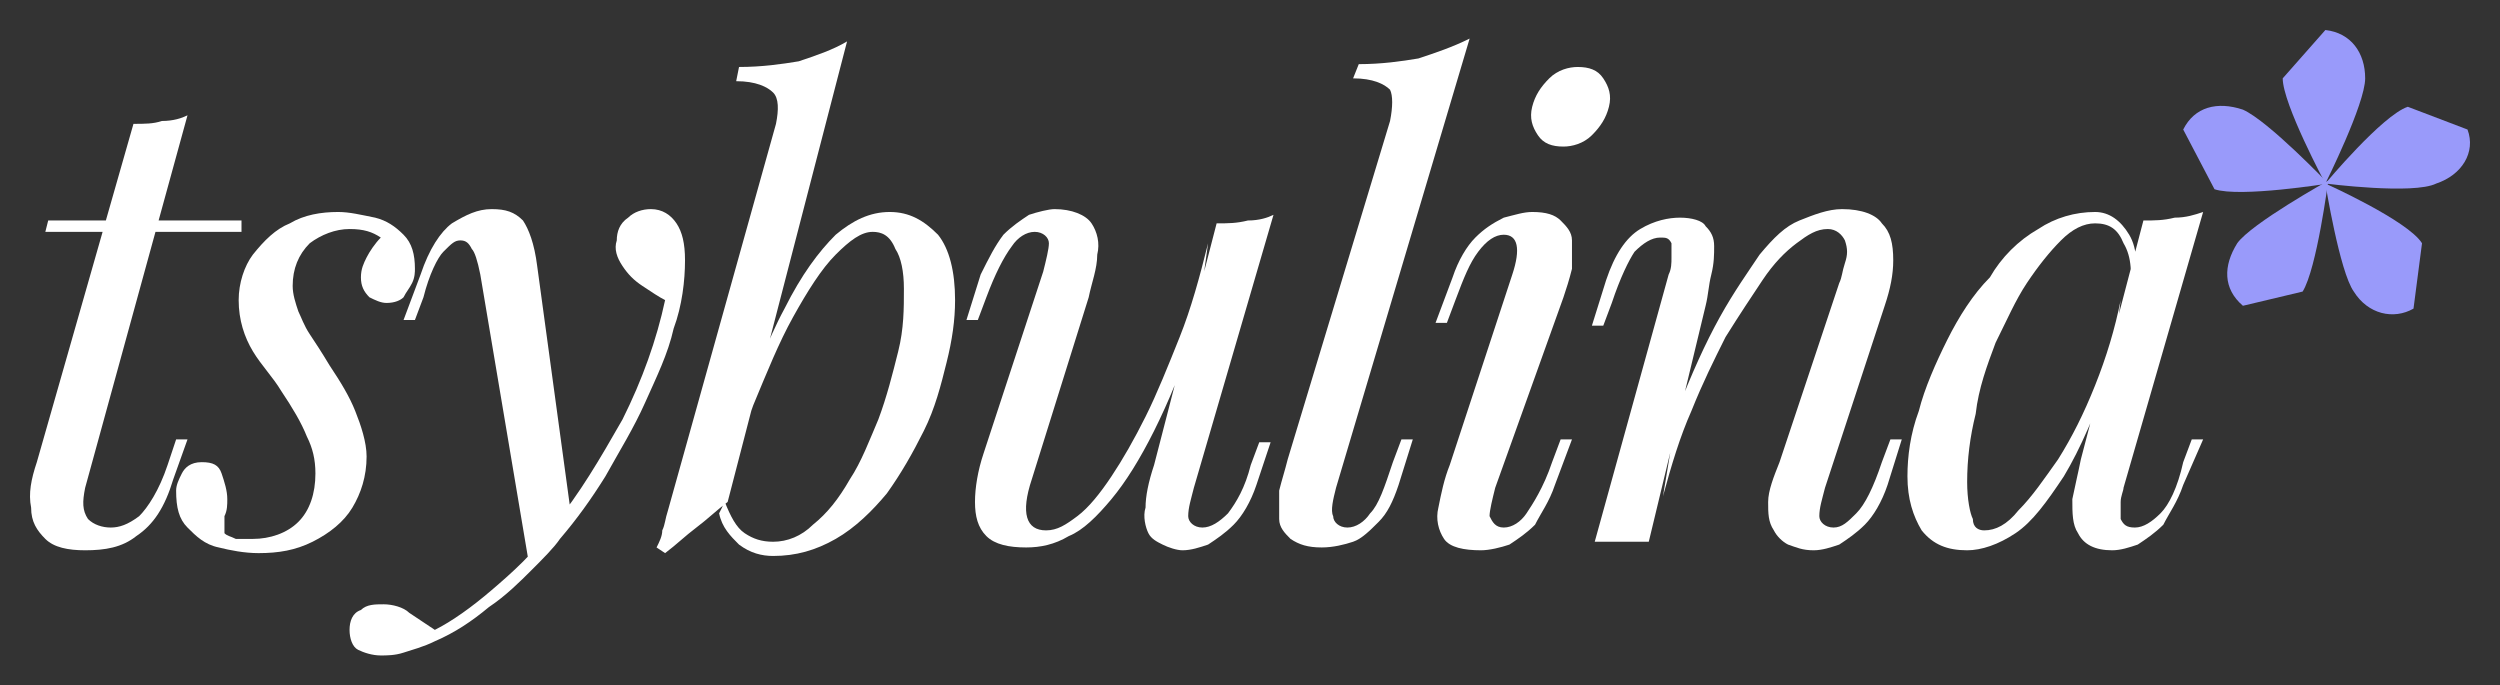 <?xml version="1.0" encoding="UTF-8"?> <svg xmlns="http://www.w3.org/2000/svg" viewBox="5852.952 4993.952 74.947 20.55" data-guides="{&quot;vertical&quot;:[],&quot;horizontal&quot;:[]}"><rect x="5852.952" y="4993.952" width="74.947" height="20.55" fill="#333333" stroke="none"/><path fill="#ffffff" stroke="none" fill-opacity="1" stroke-width="0.9" stroke-opacity="1" id="tSvg65ff99fdb4" title="Path 1" d="M 5860.192 5000.562 C 5860.192 5000.676 5860.192 5000.79 5860.192 5000.903C 5858.232 5000.903 5856.272 5000.903 5854.311 5000.903C 5854.34 5000.79 5854.368 5000.676 5854.397 5000.562C 5856.328 5000.562 5858.26 5000.562 5860.192 5000.562ZM 5855.505 5008.574 C 5855.419 5009 5855.419 5009.256 5855.59 5009.511C 5855.76 5009.682 5856.016 5009.767 5856.272 5009.767C 5856.527 5009.767 5856.783 5009.682 5857.124 5009.426C 5857.38 5009.17 5857.721 5008.659 5857.976 5007.892C 5858.061 5007.636 5858.147 5007.381 5858.232 5007.125C 5858.346 5007.125 5858.459 5007.125 5858.573 5007.125C 5858.431 5007.523 5858.289 5007.92 5858.147 5008.318C 5857.891 5009.17 5857.55 5009.682 5857.039 5010.023C 5856.613 5010.364 5856.101 5010.449 5855.505 5010.449C 5854.993 5010.449 5854.567 5010.364 5854.311 5010.108C 5854.056 5009.852 5853.885 5009.596 5853.885 5009.17C 5853.8 5008.744 5853.885 5008.318 5854.056 5007.807C 5855.022 5004.426 5855.988 5001.045 5856.953 4997.665C 5857.294 4997.665 5857.55 4997.665 5857.806 4997.579C 5858.147 4997.579 5858.402 4997.494 5858.573 4997.409"></path><path fill="#ffffff" stroke="none" fill-opacity="1" stroke-width="0.9" stroke-opacity="1" id="tSvg10a2ac55632" title="Path 2" d="M 5859.681 5009.937 C 5859.766 5010.023 5859.851 5010.023 5860.022 5010.108C 5860.107 5010.108 5860.363 5010.108 5860.533 5010.108C 5861.044 5010.108 5861.556 5009.937 5861.897 5009.596C 5862.238 5009.256 5862.408 5008.744 5862.408 5008.148C 5862.408 5007.721 5862.323 5007.381 5862.152 5007.04C 5861.982 5006.614 5861.726 5006.187 5861.385 5005.676C 5861.13 5005.25 5860.789 5004.909 5860.533 5004.483C 5860.277 5004.057 5860.107 5003.545 5860.107 5002.949C 5860.107 5002.437 5860.277 5001.926 5860.533 5001.585C 5860.874 5001.159 5861.215 5000.818 5861.641 5000.648C 5862.067 5000.392 5862.578 5000.307 5863.09 5000.307C 5863.431 5000.307 5863.772 5000.392 5864.198 5000.477C 5864.539 5000.562 5864.794 5000.733 5865.05 5000.989C 5865.306 5001.244 5865.391 5001.585 5865.391 5002.011C 5865.391 5002.096 5865.391 5002.267 5865.306 5002.437C 5865.221 5002.608 5865.135 5002.693 5865.05 5002.864C 5864.965 5002.949 5864.794 5003.034 5864.539 5003.034C 5864.368 5003.034 5864.198 5002.949 5864.027 5002.864C 5863.857 5002.693 5863.772 5002.523 5863.772 5002.267C 5863.772 5002.011 5863.857 5001.841 5863.942 5001.67C 5864.027 5001.5 5864.198 5001.244 5864.368 5001.074C 5864.113 5000.903 5863.857 5000.818 5863.431 5000.818C 5863.005 5000.818 5862.578 5000.989 5862.238 5001.244C 5861.897 5001.585 5861.726 5002.011 5861.726 5002.523C 5861.726 5002.778 5861.811 5003.034 5861.897 5003.29C 5861.982 5003.46 5862.067 5003.716 5862.238 5003.971C 5862.408 5004.227 5862.578 5004.483 5862.834 5004.909C 5863.175 5005.42 5863.431 5005.846 5863.601 5006.273C 5863.772 5006.699 5863.942 5007.21 5863.942 5007.636C 5863.942 5008.233 5863.772 5008.744 5863.516 5009.17C 5863.26 5009.596 5862.834 5009.937 5862.323 5010.193C 5861.811 5010.449 5861.3 5010.534 5860.703 5010.534C 5860.277 5010.534 5859.851 5010.449 5859.51 5010.364C 5859.084 5010.278 5858.828 5010.023 5858.573 5009.767C 5858.317 5009.511 5858.232 5009.17 5858.232 5008.659C 5858.232 5008.489 5858.317 5008.318 5858.402 5008.148C 5858.488 5007.977 5858.658 5007.807 5858.999 5007.807C 5859.34 5007.807 5859.51 5007.892 5859.596 5008.148C 5859.681 5008.403 5859.766 5008.659 5859.766 5008.915C 5859.766 5009.085 5859.766 5009.256 5859.681 5009.426"></path><path fill="#ffffff" stroke="none" fill-opacity="1" stroke-width="0.9" stroke-opacity="1" id="tSvg3fed0a5b2c" title="Path 3" d="M 5870.078 5009.426 C 5869.652 5009.881 5869.226 5010.335 5868.8 5010.79C 5868.317 5007.92 5867.834 5005.051 5867.351 5002.182C 5867.266 5001.756 5867.181 5001.5 5867.096 5001.415C 5867.01 5001.244 5866.925 5001.159 5866.755 5001.159C 5866.584 5001.159 5866.499 5001.244 5866.243 5001.5C 5866.073 5001.67 5865.817 5002.182 5865.647 5002.864C 5865.561 5003.091 5865.476 5003.318 5865.391 5003.545C 5865.277 5003.545 5865.164 5003.545 5865.05 5003.545C 5865.221 5003.091 5865.391 5002.636 5865.561 5002.182C 5865.817 5001.415 5866.158 5000.903 5866.499 5000.648C 5866.925 5000.392 5867.266 5000.221 5867.692 5000.221C 5868.118 5000.221 5868.374 5000.307 5868.63 5000.562C 5868.8 5000.818 5868.971 5001.244 5869.056 5001.926C 5869.397 5004.426 5869.738 5006.926 5870.078 5009.426ZM 5865.988 5012.835 C 5866.499 5012.579 5867.096 5012.153 5867.692 5011.642C 5868.289 5011.131 5868.971 5010.534 5869.567 5009.682C 5870.334 5008.744 5870.931 5007.721 5871.613 5006.528C 5872.209 5005.335 5872.635 5004.142 5872.891 5002.949C 5872.721 5002.864 5872.465 5002.693 5872.209 5002.523C 5871.953 5002.352 5871.783 5002.182 5871.613 5001.926C 5871.442 5001.67 5871.357 5001.415 5871.442 5001.159C 5871.442 5000.903 5871.527 5000.648 5871.783 5000.477C 5871.953 5000.307 5872.209 5000.221 5872.465 5000.221C 5872.806 5000.221 5873.061 5000.392 5873.232 5000.648C 5873.402 5000.903 5873.488 5001.244 5873.488 5001.756C 5873.488 5002.352 5873.402 5003.119 5873.147 5003.801C 5872.976 5004.568 5872.635 5005.25 5872.294 5006.017C 5871.953 5006.784 5871.527 5007.466 5871.101 5008.233C 5870.675 5008.915 5870.249 5009.511 5869.738 5010.108C 5869.567 5010.364 5869.226 5010.704 5868.885 5011.045C 5868.544 5011.386 5868.118 5011.812 5867.607 5012.153C 5867.096 5012.579 5866.584 5012.92 5865.988 5013.176C 5865.647 5013.346 5865.306 5013.432 5865.05 5013.517C 5864.794 5013.602 5864.539 5013.602 5864.368 5013.602C 5864.113 5013.602 5863.857 5013.517 5863.686 5013.432C 5863.516 5013.346 5863.431 5013.091 5863.431 5012.835C 5863.431 5012.579 5863.516 5012.324 5863.772 5012.239C 5863.942 5012.068 5864.198 5012.068 5864.453 5012.068C 5864.709 5012.068 5865.05 5012.153 5865.221 5012.324"></path><path fill="#ffffff" stroke="none" fill-opacity="1" stroke-width="0.9" stroke-opacity="1" id="tSvgc88e3f984d" title="Path 4" d="M 5879.113 5000.903 C 5878.772 5000.903 5878.431 5001.159 5878.005 5001.585C 5877.578 5002.011 5877.152 5002.693 5876.726 5003.46C 5876.3 5004.227 5875.959 5005.079 5875.533 5006.102C 5875.192 5007.04 5874.851 5008.062 5874.596 5009.17C 5874.709 5008.489 5874.823 5007.807 5874.936 5007.125C 5875.448 5005.506 5875.959 5004.142 5876.471 5003.204C 5876.982 5002.182 5877.493 5001.5 5878.005 5000.989C 5878.516 5000.562 5879.027 5000.307 5879.624 5000.307C 5880.221 5000.307 5880.647 5000.562 5881.073 5000.989C 5881.414 5001.415 5881.584 5002.096 5881.584 5002.949C 5881.584 5003.545 5881.499 5004.142 5881.328 5004.824C 5881.158 5005.506 5880.988 5006.187 5880.647 5006.869C 5880.306 5007.551 5879.965 5008.148 5879.539 5008.744C 5879.113 5009.256 5878.601 5009.767 5878.005 5010.108C 5877.408 5010.449 5876.811 5010.619 5876.13 5010.619C 5875.789 5010.619 5875.448 5010.534 5875.107 5010.278C 5874.851 5010.023 5874.596 5009.767 5874.51 5009.341C 5874.567 5009.227 5874.624 5009.113 5874.681 5009C 5874.851 5009.426 5875.022 5009.767 5875.277 5009.937C 5875.533 5010.108 5875.789 5010.193 5876.13 5010.193C 5876.556 5010.193 5876.982 5010.023 5877.323 5009.682C 5877.749 5009.341 5878.09 5008.915 5878.431 5008.318C 5878.772 5007.807 5879.027 5007.125 5879.283 5006.528C 5879.539 5005.846 5879.709 5005.165 5879.88 5004.483C 5880.05 5003.801 5880.05 5003.204 5880.05 5002.608C 5880.05 5002.096 5879.965 5001.67 5879.794 5001.415C 5879.624 5000.989 5879.368 5000.903 5879.113 5000.903ZM 5874.766 5009 C 5874.425 5009.256 5874.169 5009.511 5873.828 5009.767C 5873.488 5010.023 5873.232 5010.278 5872.891 5010.534C 5872.806 5010.477 5872.721 5010.42 5872.635 5010.364C 5872.721 5010.193 5872.806 5010.023 5872.806 5009.852C 5872.891 5009.682 5872.891 5009.511 5872.976 5009.256C 5874.056 5005.392 5875.135 5001.528 5876.215 4997.665C 5876.3 4997.239 5876.3 4996.898 5876.13 4996.727C 5875.959 4996.557 5875.618 4996.386 5875.022 4996.386C 5875.05 4996.244 5875.078 4996.102 5875.107 4995.96C 5875.789 4995.96 5876.385 4995.875 5876.897 4995.79C 5877.408 4995.619 5877.919 4995.449 5878.346 4995.193"></path><path fill="#ffffff" stroke="none" fill-opacity="1" stroke-width="0.9" stroke-opacity="1" id="tSvg3cdb59b3df" title="Path 5" d="M 5888.828 5003.716 C 5888.402 5004.994 5887.976 5006.017 5887.55 5006.869C 5887.124 5007.721 5886.698 5008.403 5886.272 5008.915C 5885.846 5009.426 5885.419 5009.852 5884.993 5010.023C 5884.567 5010.278 5884.141 5010.364 5883.715 5010.364C 5883.203 5010.364 5882.777 5010.278 5882.522 5010.023C 5882.266 5009.767 5882.181 5009.426 5882.181 5009C 5882.181 5008.574 5882.266 5008.062 5882.436 5007.551C 5883.033 5005.733 5883.63 5003.915 5884.226 5002.096C 5884.311 5001.756 5884.397 5001.415 5884.397 5001.244C 5884.397 5001.074 5884.226 5000.903 5883.971 5000.903C 5883.715 5000.903 5883.459 5001.074 5883.289 5001.329C 5883.033 5001.67 5882.777 5002.182 5882.522 5002.864C 5882.436 5003.091 5882.351 5003.318 5882.266 5003.545C 5882.152 5003.545 5882.039 5003.545 5881.925 5003.545C 5882.067 5003.091 5882.209 5002.636 5882.351 5002.182C 5882.607 5001.67 5882.777 5001.329 5883.033 5000.989C 5883.289 5000.733 5883.544 5000.562 5883.8 5000.392C 5884.056 5000.307 5884.397 5000.221 5884.567 5000.221C 5885.078 5000.221 5885.505 5000.392 5885.675 5000.648C 5885.846 5000.903 5885.931 5001.244 5885.846 5001.585C 5885.846 5002.011 5885.675 5002.437 5885.59 5002.864C 5885.022 5004.682 5884.453 5006.5 5883.885 5008.318C 5883.544 5009.341 5883.715 5009.852 5884.311 5009.852C 5884.652 5009.852 5884.908 5009.682 5885.249 5009.426C 5885.59 5009.17 5885.931 5008.744 5886.272 5008.233C 5886.613 5007.721 5886.953 5007.125 5887.294 5006.443C 5887.635 5005.761 5887.976 5004.909 5888.317 5004.057C 5888.658 5003.204 5888.914 5002.267 5889.169 5001.244C 5889.056 5002.068 5888.942 5002.892 5888.828 5003.716ZM 5888.743 5008.574 C 5888.658 5008.915 5888.573 5009.17 5888.573 5009.426C 5888.573 5009.596 5888.743 5009.767 5888.999 5009.767C 5889.255 5009.767 5889.51 5009.596 5889.766 5009.341C 5890.022 5009 5890.277 5008.574 5890.448 5007.892C 5890.533 5007.665 5890.618 5007.437 5890.703 5007.21C 5890.817 5007.21 5890.931 5007.21 5891.044 5007.21C 5890.902 5007.636 5890.76 5008.062 5890.618 5008.489C 5890.448 5009 5890.192 5009.426 5889.936 5009.682C 5889.681 5009.937 5889.425 5010.108 5889.169 5010.278C 5888.914 5010.364 5888.658 5010.449 5888.402 5010.449C 5888.232 5010.449 5887.976 5010.364 5887.806 5010.278C 5887.635 5010.193 5887.465 5010.108 5887.38 5009.937C 5887.294 5009.767 5887.209 5009.426 5887.294 5009.17C 5887.294 5008.829 5887.38 5008.403 5887.55 5007.892C 5888.175 5005.477 5888.8 5003.062 5889.425 5000.648C 5889.766 5000.648 5890.022 5000.648 5890.363 5000.562C 5890.703 5000.562 5890.959 5000.477 5891.13 5000.392"></path><path fill="#ffffff" stroke="none" fill-opacity="1" stroke-width="0.9" stroke-opacity="1" id="tSvg179a06afb66" title="Path 6" d="M 5893.005 5008.574 C 5892.919 5008.915 5892.834 5009.256 5892.919 5009.426C 5892.919 5009.596 5893.09 5009.767 5893.346 5009.767C 5893.601 5009.767 5893.857 5009.596 5894.027 5009.341C 5894.283 5009.085 5894.453 5008.574 5894.709 5007.807C 5894.794 5007.579 5894.88 5007.352 5894.965 5007.125C 5895.078 5007.125 5895.192 5007.125 5895.306 5007.125C 5895.164 5007.579 5895.022 5008.034 5894.88 5008.489C 5894.709 5009 5894.539 5009.341 5894.283 5009.596C 5894.027 5009.852 5893.772 5010.108 5893.516 5010.193C 5893.26 5010.278 5892.919 5010.364 5892.578 5010.364C 5892.152 5010.364 5891.897 5010.278 5891.641 5010.108C 5891.471 5009.937 5891.3 5009.767 5891.3 5009.511C 5891.3 5009.256 5891.3 5009 5891.3 5008.659C 5891.385 5008.318 5891.471 5008.062 5891.556 5007.721C 5892.578 5004.341 5893.601 5000.96 5894.624 4997.579C 5894.709 4997.153 5894.709 4996.812 5894.624 4996.642C 5894.453 4996.471 5894.113 4996.301 5893.516 4996.301C 5893.573 4996.159 5893.63 4996.017 5893.686 4995.875C 5894.368 4995.875 5894.965 4995.79 5895.476 4995.704C 5895.988 4995.534 5896.499 4995.364 5897.01 4995.108"></path><path fill="#ffffff" stroke="none" fill-opacity="1" stroke-width="0.9" stroke-opacity="1" id="tSvgce5bc08d39" title="Path 7" d="M 5898.885 4997.153 C 5898.971 4996.812 5899.141 4996.557 5899.397 4996.301C 5899.652 4996.045 5899.993 4995.96 5900.249 4995.96C 5900.59 4995.96 5900.846 4996.045 5901.016 4996.301C 5901.186 4996.557 5901.272 4996.812 5901.186 4997.153C 5901.101 4997.494 5900.931 4997.75 5900.675 4998.006C 5900.419 4998.261 5900.078 4998.346 5899.823 4998.346C 5899.482 4998.346 5899.226 4998.261 5899.056 4998.006C 5898.885 4997.75 5898.8 4997.494 5898.885 4997.153ZM 5898.289 5002.182 C 5898.544 5001.415 5898.459 5000.989 5898.033 5000.989C 5897.777 5000.989 5897.522 5001.159 5897.266 5001.5C 5897.01 5001.841 5896.84 5002.267 5896.584 5002.949C 5896.499 5003.176 5896.414 5003.403 5896.328 5003.631C 5896.215 5003.631 5896.101 5003.631 5895.988 5003.631C 5896.158 5003.176 5896.328 5002.721 5896.499 5002.267C 5896.669 5001.756 5896.925 5001.329 5897.181 5001.074C 5897.436 5000.818 5897.692 5000.648 5898.033 5000.477C 5898.374 5000.392 5898.63 5000.307 5898.885 5000.307C 5899.311 5000.307 5899.567 5000.392 5899.738 5000.562C 5899.908 5000.733 5900.078 5000.903 5900.078 5001.159C 5900.078 5001.415 5900.078 5001.67 5900.078 5002.011C 5899.993 5002.352 5899.908 5002.608 5899.823 5002.864C 5899.141 5004.767 5898.459 5006.67 5897.777 5008.574C 5897.692 5008.915 5897.607 5009.256 5897.607 5009.426C 5897.692 5009.596 5897.777 5009.767 5898.033 5009.767C 5898.289 5009.767 5898.544 5009.596 5898.715 5009.341C 5898.885 5009.085 5899.226 5008.574 5899.482 5007.807C 5899.567 5007.579 5899.652 5007.352 5899.738 5007.125C 5899.851 5007.125 5899.965 5007.125 5900.078 5007.125C 5899.908 5007.579 5899.738 5008.034 5899.567 5008.489C 5899.397 5009 5899.141 5009.341 5898.971 5009.682C 5898.715 5009.937 5898.459 5010.108 5898.203 5010.278C 5897.948 5010.364 5897.607 5010.449 5897.351 5010.449C 5896.84 5010.449 5896.414 5010.364 5896.243 5010.108C 5896.073 5009.852 5895.988 5009.511 5896.073 5009.17C 5896.158 5008.744 5896.243 5008.318 5896.414 5007.892"></path><path fill="#ffffff" stroke="none" fill-opacity="1" stroke-width="0.9" stroke-opacity="1" id="tSvgb00366d009" title="Path 8" d="M 5902.38 5010.193 C 5901.84 5010.193 5901.3 5010.193 5900.76 5010.193C 5901.499 5007.523 5902.238 5004.852 5902.976 5002.182C 5903.061 5002.011 5903.061 5001.841 5903.061 5001.67C 5903.061 5001.5 5903.061 5001.329 5903.061 5001.244C 5902.976 5001.074 5902.891 5001.074 5902.721 5001.074C 5902.465 5001.074 5902.209 5001.244 5901.953 5001.5C 5901.783 5001.756 5901.527 5002.267 5901.272 5003.034C 5901.186 5003.261 5901.101 5003.488 5901.016 5003.716C 5900.902 5003.716 5900.789 5003.716 5900.675 5003.716C 5900.817 5003.261 5900.959 5002.807 5901.101 5002.352C 5901.357 5001.585 5901.698 5001.074 5902.124 5000.818C 5902.55 5000.562 5902.976 5000.477 5903.317 5000.477C 5903.658 5000.477 5903.999 5000.562 5904.084 5000.733C 5904.255 5000.903 5904.34 5001.074 5904.34 5001.329C 5904.34 5001.585 5904.34 5001.841 5904.255 5002.182C 5904.169 5002.523 5904.169 5002.778 5904.084 5003.119C 5903.516 5005.477 5902.948 5007.835 5902.38 5010.193ZM 5903.232 5006.273 C 5903.658 5005.165 5904.084 5004.227 5904.51 5003.46C 5904.936 5002.693 5905.363 5002.096 5905.703 5001.585C 5906.13 5001.074 5906.471 5000.733 5906.897 5000.562C 5907.323 5000.392 5907.749 5000.221 5908.175 5000.221C 5908.772 5000.221 5909.198 5000.392 5909.368 5000.648C 5909.624 5000.903 5909.709 5001.244 5909.709 5001.756C 5909.709 5002.182 5909.624 5002.608 5909.453 5003.119C 5908.857 5004.937 5908.26 5006.755 5907.664 5008.574C 5907.578 5008.915 5907.493 5009.17 5907.493 5009.426C 5907.493 5009.596 5907.664 5009.767 5907.919 5009.767C 5908.175 5009.767 5908.346 5009.596 5908.601 5009.341C 5908.857 5009.085 5909.113 5008.574 5909.368 5007.807C 5909.453 5007.579 5909.539 5007.352 5909.624 5007.125C 5909.738 5007.125 5909.851 5007.125 5909.965 5007.125C 5909.823 5007.579 5909.681 5008.034 5909.539 5008.489C 5909.368 5009 5909.113 5009.426 5908.857 5009.682C 5908.601 5009.937 5908.346 5010.108 5908.09 5010.278C 5907.834 5010.364 5907.578 5010.449 5907.323 5010.449C 5906.982 5010.449 5906.811 5010.364 5906.556 5010.278C 5906.385 5010.193 5906.215 5010.023 5906.13 5009.852C 5905.959 5009.596 5905.959 5009.341 5905.959 5009C 5905.959 5008.659 5906.13 5008.233 5906.3 5007.807C 5906.897 5006.017 5907.493 5004.227 5908.09 5002.437C 5908.175 5002.267 5908.175 5002.096 5908.26 5001.841C 5908.346 5001.585 5908.346 5001.415 5908.26 5001.159C 5908.175 5000.989 5908.005 5000.818 5907.749 5000.818C 5907.408 5000.818 5907.152 5000.989 5906.811 5001.244C 5906.471 5001.5 5906.13 5001.841 5905.789 5002.352C 5905.448 5002.864 5905.107 5003.375 5904.681 5004.057C 5904.34 5004.739 5903.999 5005.42 5903.658 5006.273C 5903.317 5007.04 5903.061 5007.892 5902.806 5008.829"></path><path fill="#ffffff" stroke="none" fill-opacity="1" stroke-width="0.9" stroke-opacity="1" id="tSvg21effc1ada" title="Path 9" d="M 5912.436 5009.852 C 5912.777 5009.852 5913.118 5009.682 5913.459 5009.256C 5913.885 5008.829 5914.226 5008.318 5914.652 5007.721C 5915.078 5007.04 5915.419 5006.358 5915.76 5005.506C 5916.101 5004.653 5916.357 5003.801 5916.527 5002.949C 5916.442 5003.631 5916.357 5004.312 5916.272 5004.994C 5915.76 5006.358 5915.334 5007.381 5914.823 5008.233C 5914.311 5009 5913.885 5009.596 5913.374 5009.937C 5912.863 5010.278 5912.351 5010.449 5911.925 5010.449C 5911.328 5010.449 5910.902 5010.278 5910.561 5009.852C 5910.306 5009.426 5910.135 5008.915 5910.135 5008.233C 5910.135 5007.636 5910.221 5006.954 5910.476 5006.273C 5910.647 5005.591 5910.988 5004.824 5911.328 5004.142C 5911.669 5003.46 5912.096 5002.778 5912.607 5002.267C 5912.948 5001.67 5913.459 5001.159 5914.056 5000.818C 5914.567 5000.477 5915.164 5000.307 5915.76 5000.307C 5916.186 5000.307 5916.527 5000.562 5916.783 5000.989C 5917.039 5001.415 5917.039 5002.011 5916.953 5002.778C 5916.897 5002.807 5916.84 5002.835 5916.783 5002.864C 5916.868 5002.182 5916.868 5001.67 5916.613 5001.244C 5916.442 5000.818 5916.186 5000.648 5915.76 5000.648C 5915.419 5000.648 5915.078 5000.818 5914.738 5001.159C 5914.397 5001.5 5914.056 5001.926 5913.715 5002.437C 5913.374 5002.949 5913.118 5003.545 5912.777 5004.227C 5912.522 5004.909 5912.266 5005.591 5912.181 5006.358C 5912.01 5007.04 5911.925 5007.721 5911.925 5008.403C 5911.925 5008.915 5912.01 5009.341 5912.096 5009.511C 5912.096 5009.767 5912.266 5009.852 5912.436 5009.852ZM 5917.209 5000.562 C 5917.55 5000.562 5917.806 5000.562 5918.147 5000.477C 5918.488 5000.477 5918.743 5000.392 5918.999 5000.307C 5918.203 5003.062 5917.408 5005.818 5916.613 5008.574C 5916.613 5008.659 5916.527 5008.829 5916.527 5009C 5916.527 5009.17 5916.527 5009.341 5916.527 5009.511C 5916.613 5009.682 5916.698 5009.767 5916.953 5009.767C 5917.209 5009.767 5917.465 5009.596 5917.721 5009.341C 5917.976 5009.085 5918.232 5008.574 5918.402 5007.807C 5918.488 5007.579 5918.573 5007.352 5918.658 5007.125C 5918.772 5007.125 5918.885 5007.125 5918.999 5007.125C 5918.8 5007.579 5918.601 5008.034 5918.402 5008.489C 5918.232 5009 5917.976 5009.341 5917.806 5009.682C 5917.55 5009.937 5917.294 5010.108 5917.039 5010.278C 5916.783 5010.364 5916.527 5010.449 5916.272 5010.449C 5915.76 5010.449 5915.419 5010.278 5915.249 5009.937C 5915.078 5009.682 5915.078 5009.341 5915.078 5008.915C 5915.164 5008.489 5915.249 5008.148 5915.334 5007.721"></path><path fill="rgb(153, 154, 250)" stroke="none" fill-opacity="1" stroke-width="0.9" stroke-opacity="1" id="tSvg436ede8b9f" title="Path 10" d="M 5919.34 4999.625 C 5920.107 4999.881 5922.749 4999.454 5922.749 4999.454C 5922.749 4999.454 5920.959 4997.579 5920.192 4997.239C 5919.425 4996.983 5918.743 4997.153 5918.402 4997.835"></path><path fill="rgb(153, 154, 250)" stroke="none" fill-opacity="1" stroke-width="0.9" stroke-opacity="1" id="tSvg1662bb19920" title="Path 11" d="M 5925.135 4997.153 C 5924.368 4997.409 5922.664 4999.454 5922.664 4999.454C 5922.664 4999.454 5925.306 4999.795 5925.988 4999.454C 5926.755 4999.199 5927.181 4998.517 5926.925 4997.835"></path><path fill="rgb(153, 154, 250)" stroke="none" fill-opacity="1" stroke-width="0.9" stroke-opacity="1" id="tSvg8d52c6de20" title="Path 12" d="M 5921.385 4996.301 C 5921.385 4997.068 5922.664 4999.454 5922.664 4999.454C 5922.664 4999.454 5923.857 4997.068 5923.857 4996.301C 5923.857 4995.534 5923.431 4994.937 5922.664 4994.852"></path><path fill="rgb(153, 154, 250)" stroke="none" fill-opacity="1" stroke-width="0.9" stroke-opacity="1" id="tSvg103cf375cbd" title="Path 13" d="M 5925.561 5001.244 C 5925.135 5000.562 5922.664 4999.454 5922.664 4999.454C 5922.664 4999.454 5923.09 5002.096 5923.516 5002.693C 5923.942 5003.375 5924.709 5003.545 5925.306 5003.204"></path><path fill="rgb(153, 154, 250)" stroke="none" fill-opacity="1" stroke-width="0.9" stroke-opacity="1" id="tSvga925cc3be" title="Path 14" d="M 5921.982 5002.693 C 5922.408 5002.011 5922.749 4999.369 5922.749 4999.369C 5922.749 4999.369 5920.448 5000.648 5920.022 5001.244C 5919.596 5001.926 5919.596 5002.608 5920.192 5003.119"></path><defs></defs></svg> 